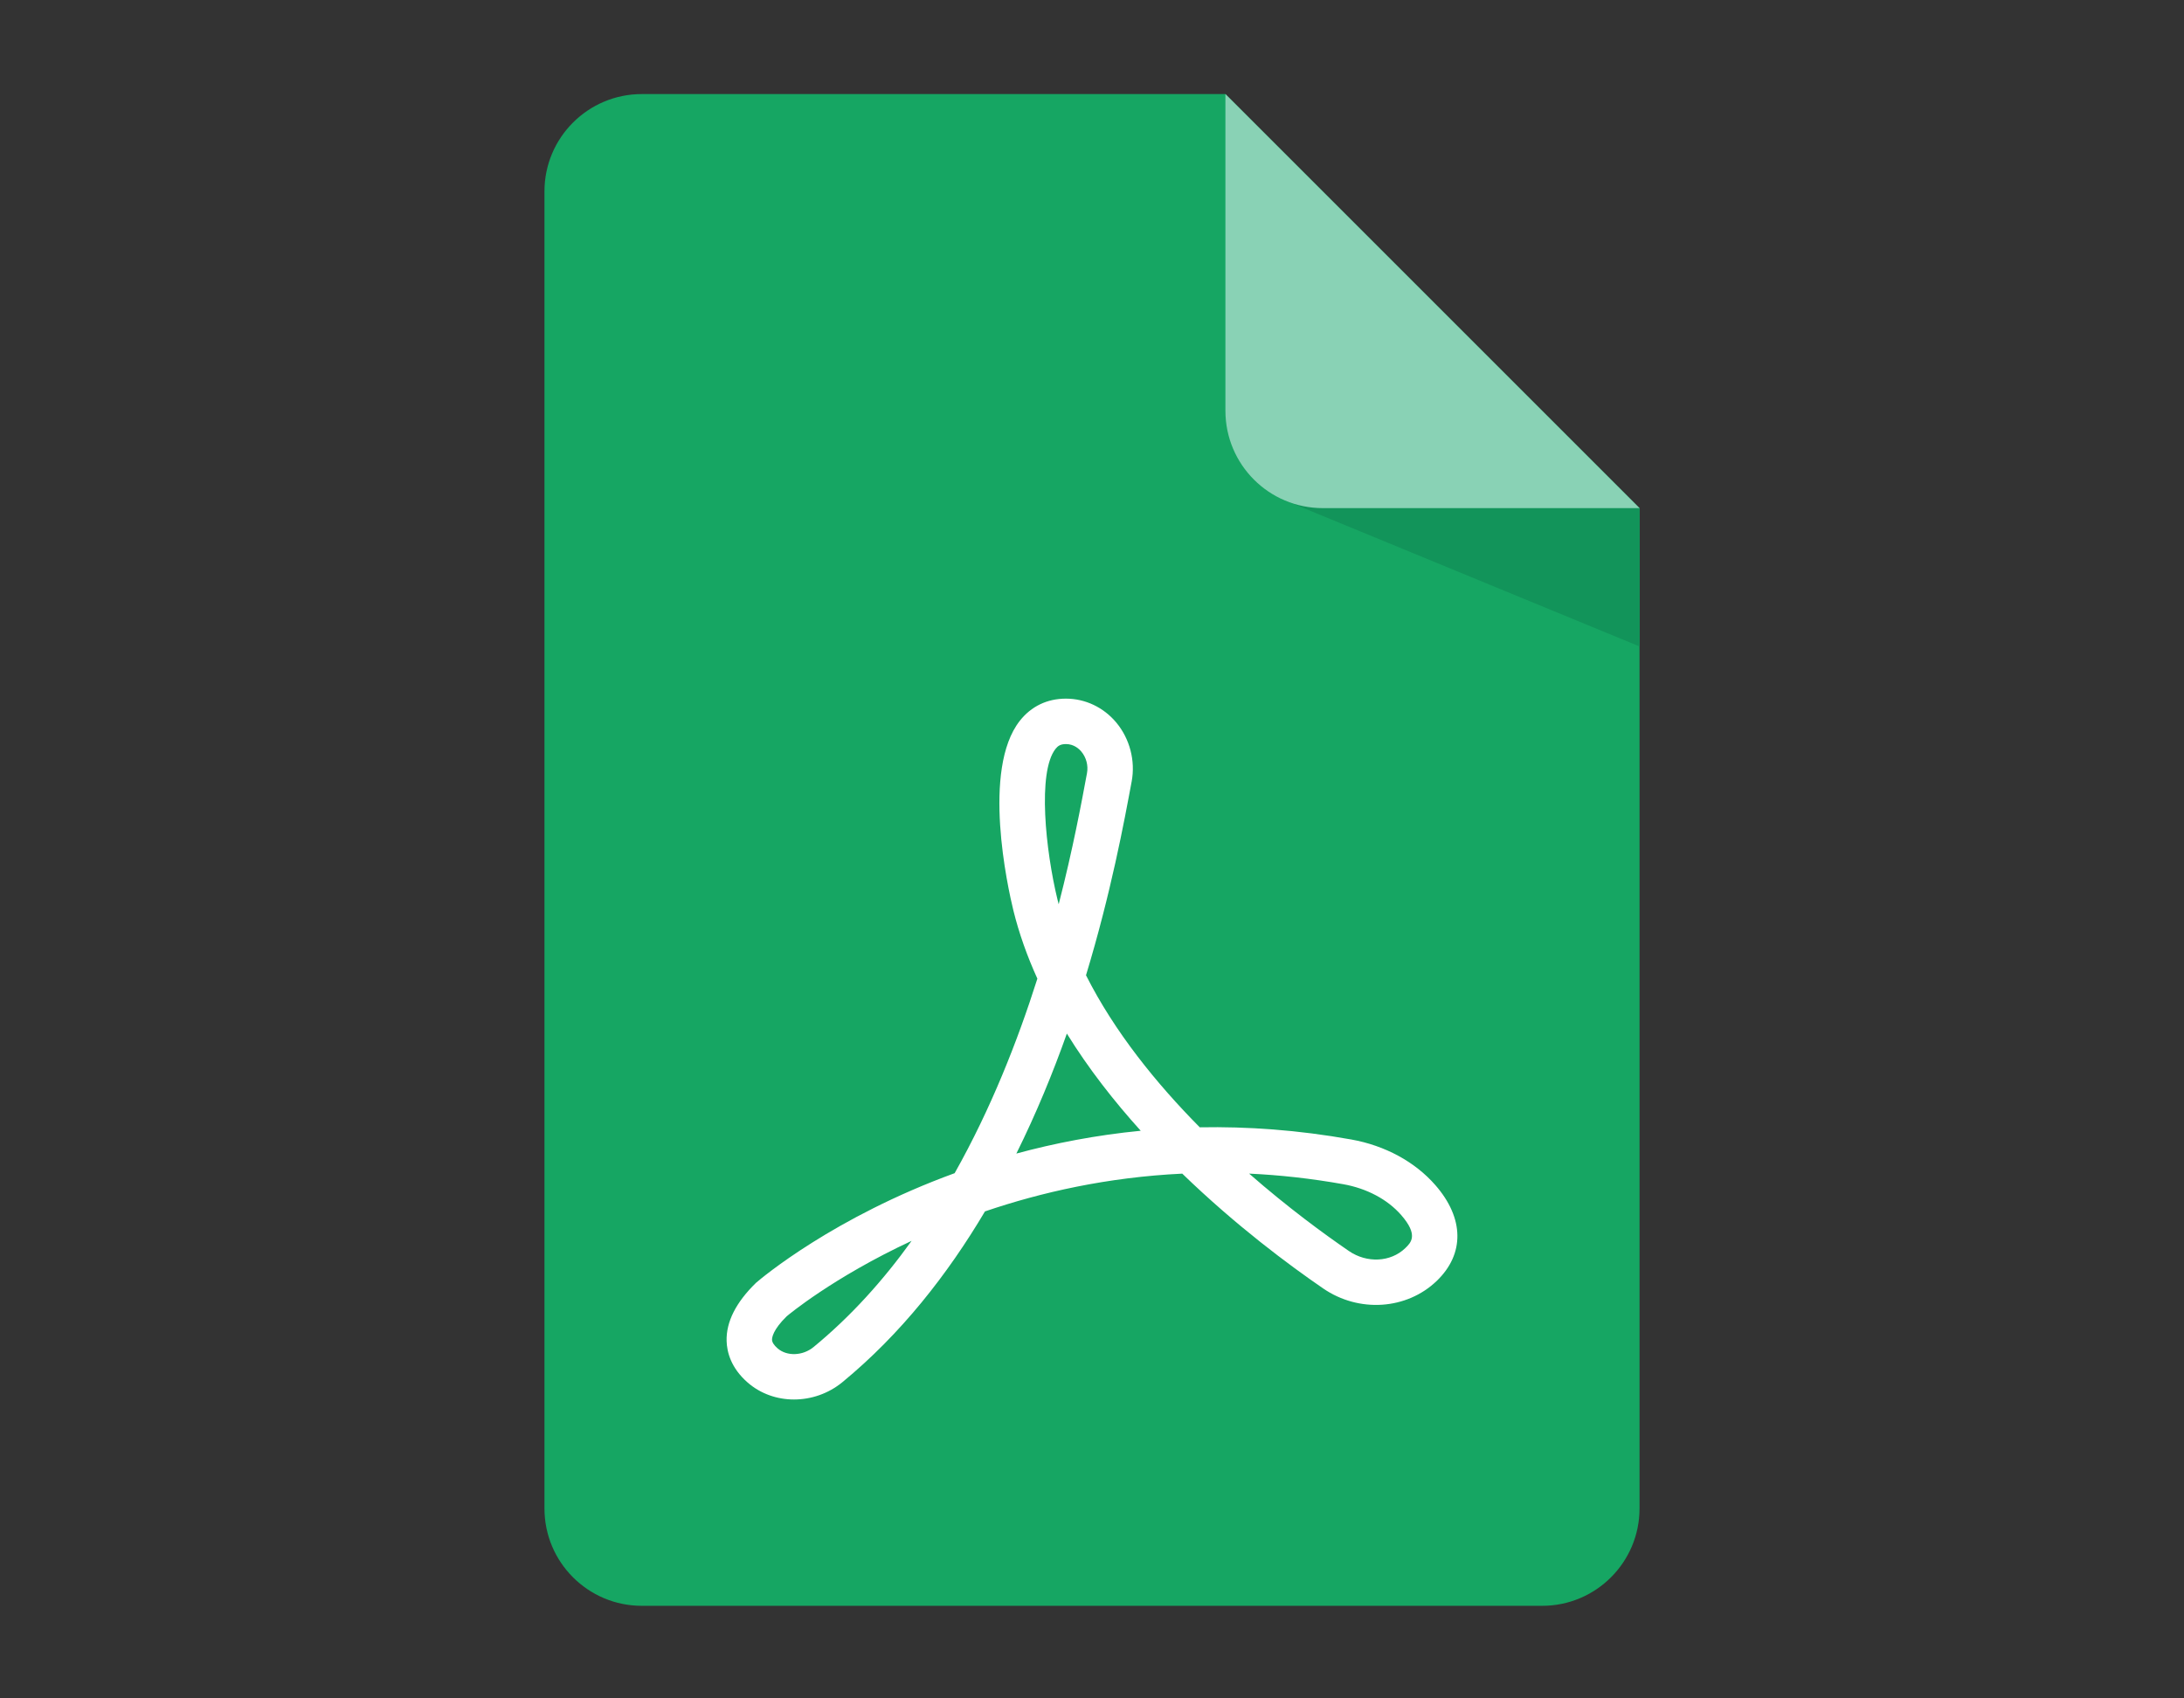 <?xml version="1.0" encoding="utf-8"?>
<!-- Generator: Adobe Illustrator 16.0.0, SVG Export Plug-In . SVG Version: 6.00 Build 0)  -->
<!DOCTYPE svg PUBLIC "-//W3C//DTD SVG 1.1//EN" "http://www.w3.org/Graphics/SVG/1.1/DTD/svg11.dtd">
<svg version="1.1" id="hp" xmlns="http://www.w3.org/2000/svg" xmlns:xlink="http://www.w3.org/1999/xlink" x="0px" y="0px"
	 width="650px" height="505.555px" viewBox="0 0 650 505.555" enable-background="new 0 0 650 505.555" xml:space="preserve">
<rect x="0" y="0" width="650" height="505.555" fill="#333333" stroke="none"/>
<g>
	<path fill="#16A663" d="M487.959,151.253v297.754c0,16.019-12.985,28.993-28.987,28.993H191.029
		c-16.013,0-28.987-12.975-28.987-28.993V56.988C162.038,40.978,175.016,28,191.029,28h173.68L487.959,151.253z"/>
	<polygon fill="#12945A" points="381.523,148.575 487.959,192.427 487.959,151.253 427.611,133.436 	"/>
	<path fill="#89D2B5" d="M487.959,151.253h-94.263c-16.018,0-28.987-12.978-28.987-28.987V28L487.959,151.253z"/>
	<path fill="#FFFFFF" d="M427.166,352.745c-6.075-6.943-14.958-11.75-24.988-13.552c-15.875-2.846-30.938-3.89-45.104-3.626
		c-12.887-13.024-25.351-28.389-33.857-45.264c7.441-24.538,11.374-45.763,13.593-57.708c1.143-6.147-0.566-12.687-4.565-17.493
		c-3.773-4.537-9.239-7.138-14.988-7.138c-0.005,0-0.008,0-0.014,0c-5.592,0-10.341,2.285-13.733,6.605
		c-11.365,14.472-3.601,49.494-1.923,56.381c1.72,6.982,4.158,13.777,7.155,20.363c-5.897,18.595-13.854,38.793-24.62,57.904
		c-35.939,13.101-57.354,31.113-59.109,32.629c-5.965,5.801-8.916,11.623-8.759,17.32c0.085,3.225,1.244,7.992,6.271,12.376
		c3.856,3.361,8.781,5.042,13.785,5.042c5.076,0,10.234-1.725,14.425-5.174c17.35-14.277,31.253-31.998,42.407-50.813
		c16.697-5.685,36.472-10.179,58.719-11.244c15.996,15.496,31.948,27.323,41.951,34.184c10.618,7.29,24.818,6.351,33.767-2.235
		C435.95,373.273,435.796,362.594,427.166,352.745z M242.142,400.964c-3.219,2.653-7.938,2.823-10.725,0.396
		c-1.068-0.934-1.624-1.796-1.646-2.56c-0.016-0.621,0.272-2.983,4.362-6.977c0.296-0.258,13.725-11.541,37.178-22.456
		C262.956,381.007,253.304,391.785,242.142,400.964z M314.144,222.92c0.695-0.881,1.458-1.434,3.106-1.434
		c2.362,0,3.895,1.417,4.598,2.263c1.456,1.752,2.079,4.142,1.665,6.377v0.005c-1.621,8.729-4.186,22.571-8.424,39.034
		c-0.126-0.472-0.25-0.95-0.368-1.428C311.208,253.291,308.706,229.844,314.144,222.92z M302.488,343.379
		c5.927-11.937,10.882-24.027,15.029-35.717c6.421,10.398,14.007,20.089,21.984,28.928
		C326.169,337.892,313.793,340.309,302.488,343.379z M418.213,371.548c-4.34,4.169-11.388,4.516-16.749,0.841
		c-7.372-5.054-18.16-12.947-29.702-23.044c9.015,0.417,18.375,1.434,28.032,3.158c7.025,1.258,13.14,4.516,17.204,9.151
		C422.26,367.664,419.921,369.911,418.213,371.548z"/>
</g>
</svg>
